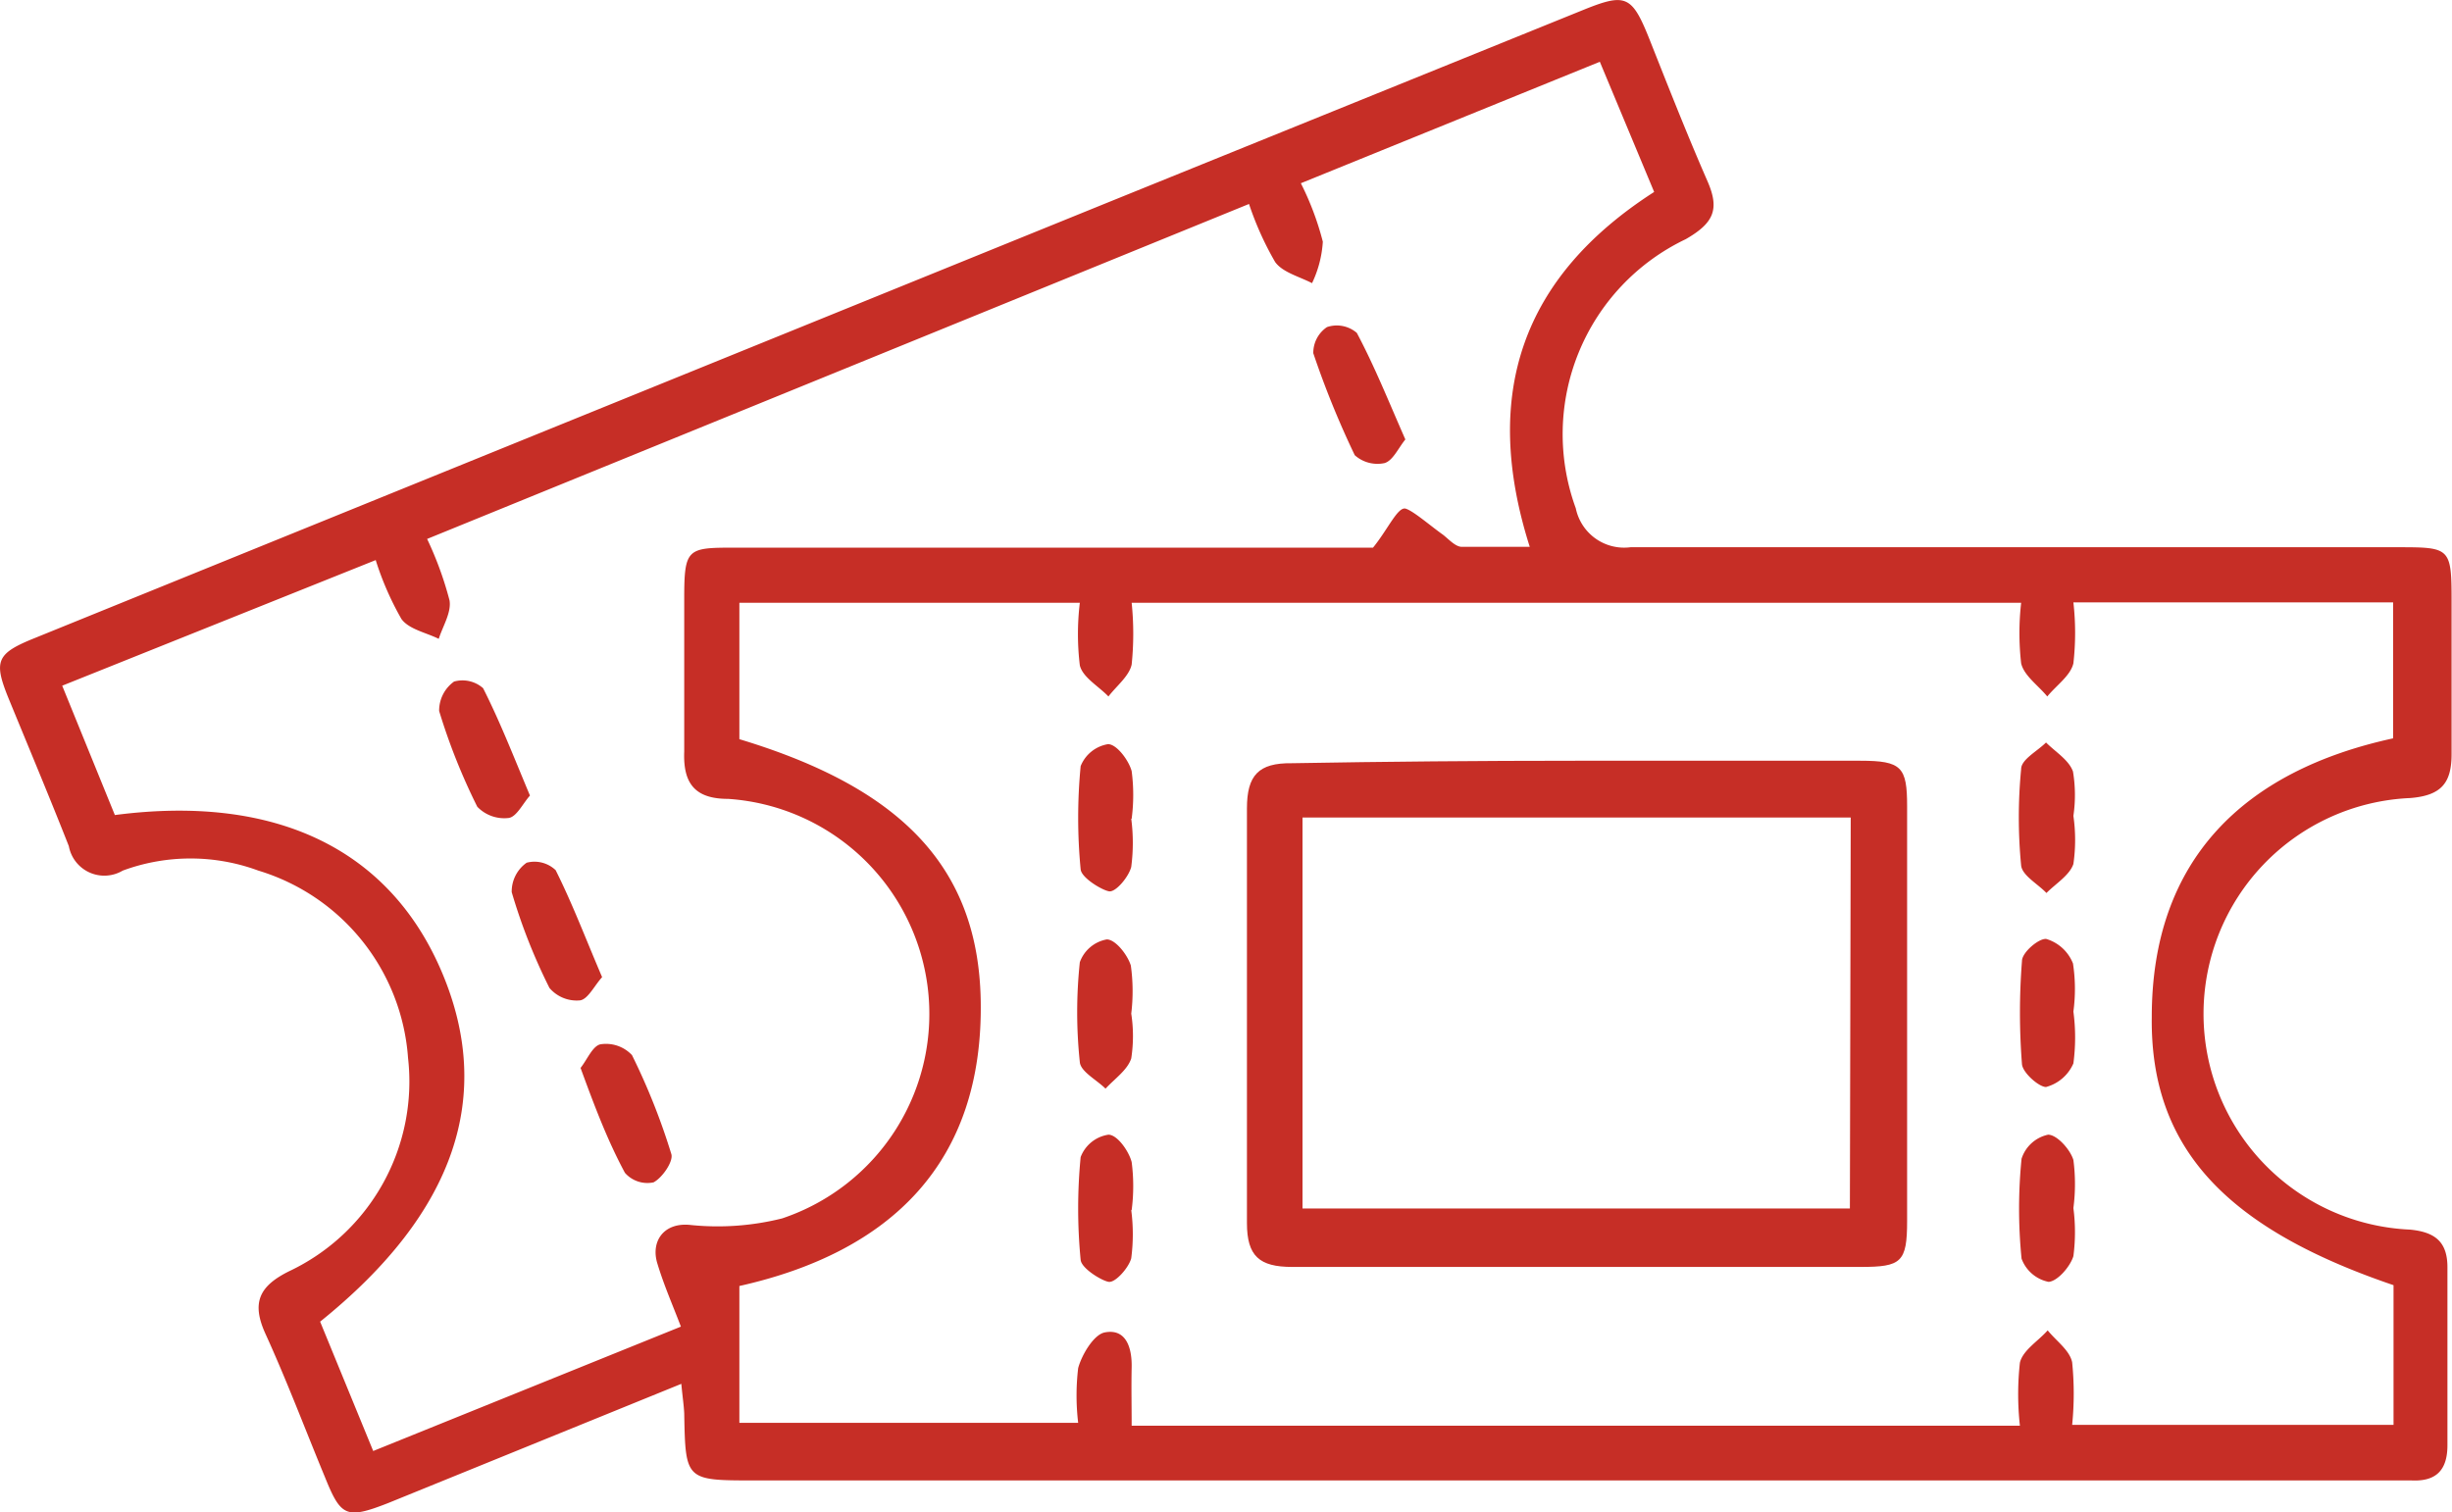 <svg xmlns="http://www.w3.org/2000/svg" viewBox="0 0 59.13 36.48"><defs><style>.cls-1{fill:#c62e26;}</style></defs><title>billets_red</title><g id="Calque_2" data-name="Calque 2"><g id="Calque_1-2" data-name="Calque 1"><g id="_Groupe_" data-name="&lt;Groupe&gt;"><path id="_Tracé_transparent_" data-name="&lt;Tracé transparent&gt;" class="cls-1" d="M16.43,33.38,9.35,36.26c-1,.39-1.13.32-1.51-.62-.48-1.16-.92-2.33-1.44-3.47-.34-.75-.15-1.15.58-1.51a5.06,5.06,0,0,0,2.86-5.14A5.1,5.1,0,0,0,6.23,21a4.72,4.72,0,0,0-3.27,0,.87.87,0,0,1-1.3-.59C1.2,19.24.68,18,.2,16.83c-.36-.89-.28-1.07.64-1.44L26.75,4.87,38.13.26c1.08-.44,1.22-.39,1.66.72s.9,2.28,1.39,3.4c.29.67.15,1-.53,1.39A5.21,5.21,0,0,0,38,12.26a1.19,1.19,0,0,0,1.32.94c6.16,0,12.32,0,18.48,0,1.29,0,1.32,0,1.32,1.31s0,2.46,0,3.68c0,.7-.25,1-1,1.06a5.21,5.21,0,0,0,0,10.41c.61.06.91.3.9.94,0,1.42,0,2.84,0,4.26,0,.6-.27.88-.87.85H18.19c-1.66,0-1.66,0-1.69-1.62C16.49,33.89,16.46,33.7,16.43,33.38Zm1.4.94H26A5.61,5.61,0,0,1,26,33c.09-.33.38-.81.64-.86.51-.1.66.36.65.84s0,.92,0,1.41H48.71a6.93,6.93,0,0,1,0-1.52c.07-.3.44-.52.67-.78.21.26.53.48.59.77a7.53,7.53,0,0,1,0,1.51h7.75V31c-4-1.36-5.87-3.28-5.83-6.47,0-3.8,2.23-5.94,5.82-6.72V14.53H50A6.54,6.54,0,0,1,50,16c-.07.3-.41.53-.63.8-.22-.27-.56-.5-.63-.8a6.47,6.47,0,0,1,0-1.46H27.29a7.28,7.28,0,0,1,0,1.49c-.06.28-.37.52-.56.77-.24-.25-.62-.46-.69-.75a6.3,6.3,0,0,1,0-1.51H17.83v3.29c3.88,1.17,5.76,3.07,5.82,6.3.07,3.91-2.16,6.07-5.82,6.89ZM38.58,1.49,31.37,4.42a6.94,6.94,0,0,1,.53,1.41,2.7,2.7,0,0,1-.26,1c-.31-.16-.71-.26-.89-.51a7.56,7.56,0,0,1-.63-1.4L10.3,13a8.43,8.43,0,0,1,.54,1.48c.05.29-.16.62-.26.93-.3-.15-.72-.23-.9-.48a7.21,7.21,0,0,1-.62-1.42L1.5,16.54l1.27,3.12c3.9-.51,6.64.84,7.89,3.8s.34,5.78-2.94,8.42L9,35l7.42-3c-.21-.55-.41-1-.57-1.53s.16-1,.82-.92a6.4,6.4,0,0,0,2.19-.16,5.2,5.2,0,0,0-1.3-10.12c-.79,0-1.09-.36-1.06-1.14,0-1.22,0-2.45,0-3.68s.07-1.24,1.23-1.24H33.11c.36-.44.6-1,.79-.94s.59.41.9.63c.14.11.29.28.44.29.52,0,1,0,1.65,0-1.17-3.68-.19-6.51,3-8.56Z"/><path id="_Tracé_transparent_2" data-name="&lt;Tracé transparent&gt;" class="cls-1" d="M38,18.35h6.86c1,0,1.13.15,1.13,1.1q0,5,0,10c0,1-.14,1.11-1.12,1.11-4.57,0-9.14,0-13.71,0-.79,0-1.09-.26-1.09-1.06q0-5,0-10c0-.8.28-1.1,1.08-1.09C33.41,18.37,35.7,18.35,38,18.35Zm6.63,1.37H31.41v9.43h13.2Z"/><path id="_Tracé_" data-name="&lt;Tracé&gt;" class="cls-1" d="M50,24.4a4.73,4.73,0,0,1,0,1.25,1,1,0,0,1-.66.57c-.17,0-.56-.34-.58-.55a15.92,15.92,0,0,1,0-2.49c0-.21.42-.56.59-.53a1,1,0,0,1,.64.59A4.07,4.07,0,0,1,50,24.4Z"/><path id="_Tracé_2" data-name="&lt;Tracé&gt;" class="cls-1" d="M50,29.14a4.48,4.48,0,0,1,0,1.16c-.08.26-.39.61-.6.62a.88.88,0,0,1-.65-.56,12.13,12.13,0,0,1,0-2.41.86.86,0,0,1,.64-.58c.21,0,.53.35.61.61A4.48,4.48,0,0,1,50,29.14Z"/><path id="_Tracé_3" data-name="&lt;Tracé&gt;" class="cls-1" d="M27.28,19.75a4.47,4.47,0,0,1,0,1.16c-.06.24-.37.61-.53.59s-.67-.32-.69-.53a13,13,0,0,1,0-2.49.86.86,0,0,1,.66-.53c.21,0,.5.39.57.65a4.41,4.41,0,0,1,0,1.15Z"/><path id="_Tracé_4" data-name="&lt;Tracé&gt;" class="cls-1" d="M50,19.68a4.06,4.06,0,0,1,0,1.16c-.09.27-.42.47-.65.7-.21-.22-.58-.42-.61-.66a12.09,12.09,0,0,1,0-2.33c0-.23.39-.43.6-.64.23.23.55.42.65.7A3.46,3.46,0,0,1,50,19.68Z"/><path id="_Tracé_5" data-name="&lt;Tracé&gt;" class="cls-1" d="M27.28,24.45a3.54,3.54,0,0,1,0,1.08c-.09.28-.4.49-.62.73-.21-.21-.6-.41-.62-.64a11.42,11.42,0,0,1,0-2.41.85.85,0,0,1,.65-.55c.21,0,.5.37.58.63A4.48,4.48,0,0,1,27.28,24.45Z"/><path id="_Tracé_6" data-name="&lt;Tracé&gt;" class="cls-1" d="M27.28,29.19a4.49,4.49,0,0,1,0,1.16c-.06.23-.38.59-.54.57s-.66-.32-.68-.53a12.84,12.84,0,0,1,0-2.48.85.85,0,0,1,.67-.54c.21,0,.49.39.56.66a4.48,4.48,0,0,1,0,1.16Z"/><path id="_Tracé_7" data-name="&lt;Tracé&gt;" class="cls-1" d="M14,25.76c.16-.2.29-.53.48-.57a.86.86,0,0,1,.76.26,15.86,15.86,0,0,1,.95,2.39c.05.18-.22.57-.43.68a.72.72,0,0,1-.69-.23C14.64,27.49,14.33,26.66,14,25.76Z"/><path id="_Tracé_8" data-name="&lt;Tracé&gt;" class="cls-1" d="M33.89,10.6c-.17.21-.3.51-.5.57a.82.82,0,0,1-.72-.19,21.91,21.91,0,0,1-1-2.46A.75.75,0,0,1,32,7.89a.74.74,0,0,1,.72.14C33.15,8.84,33.49,9.69,33.89,10.6Z"/><path id="_Tracé_9" data-name="&lt;Tracé&gt;" class="cls-1" d="M14.52,23.57c-.19.21-.34.53-.53.56a.86.86,0,0,1-.74-.3,13.86,13.86,0,0,1-.91-2.31.85.85,0,0,1,.36-.71.74.74,0,0,1,.7.18C13.81,21.81,14.13,22.66,14.52,23.57Z"/><path id="_Tracé_10" data-name="&lt;Tracé&gt;" class="cls-1" d="M12.78,19.19c-.17.19-.32.51-.51.54a.9.9,0,0,1-.76-.27,14.82,14.82,0,0,1-.92-2.31.86.86,0,0,1,.36-.71.75.75,0,0,1,.7.16C12.06,17.41,12.39,18.26,12.78,19.19Z"/></g></g></g></svg>